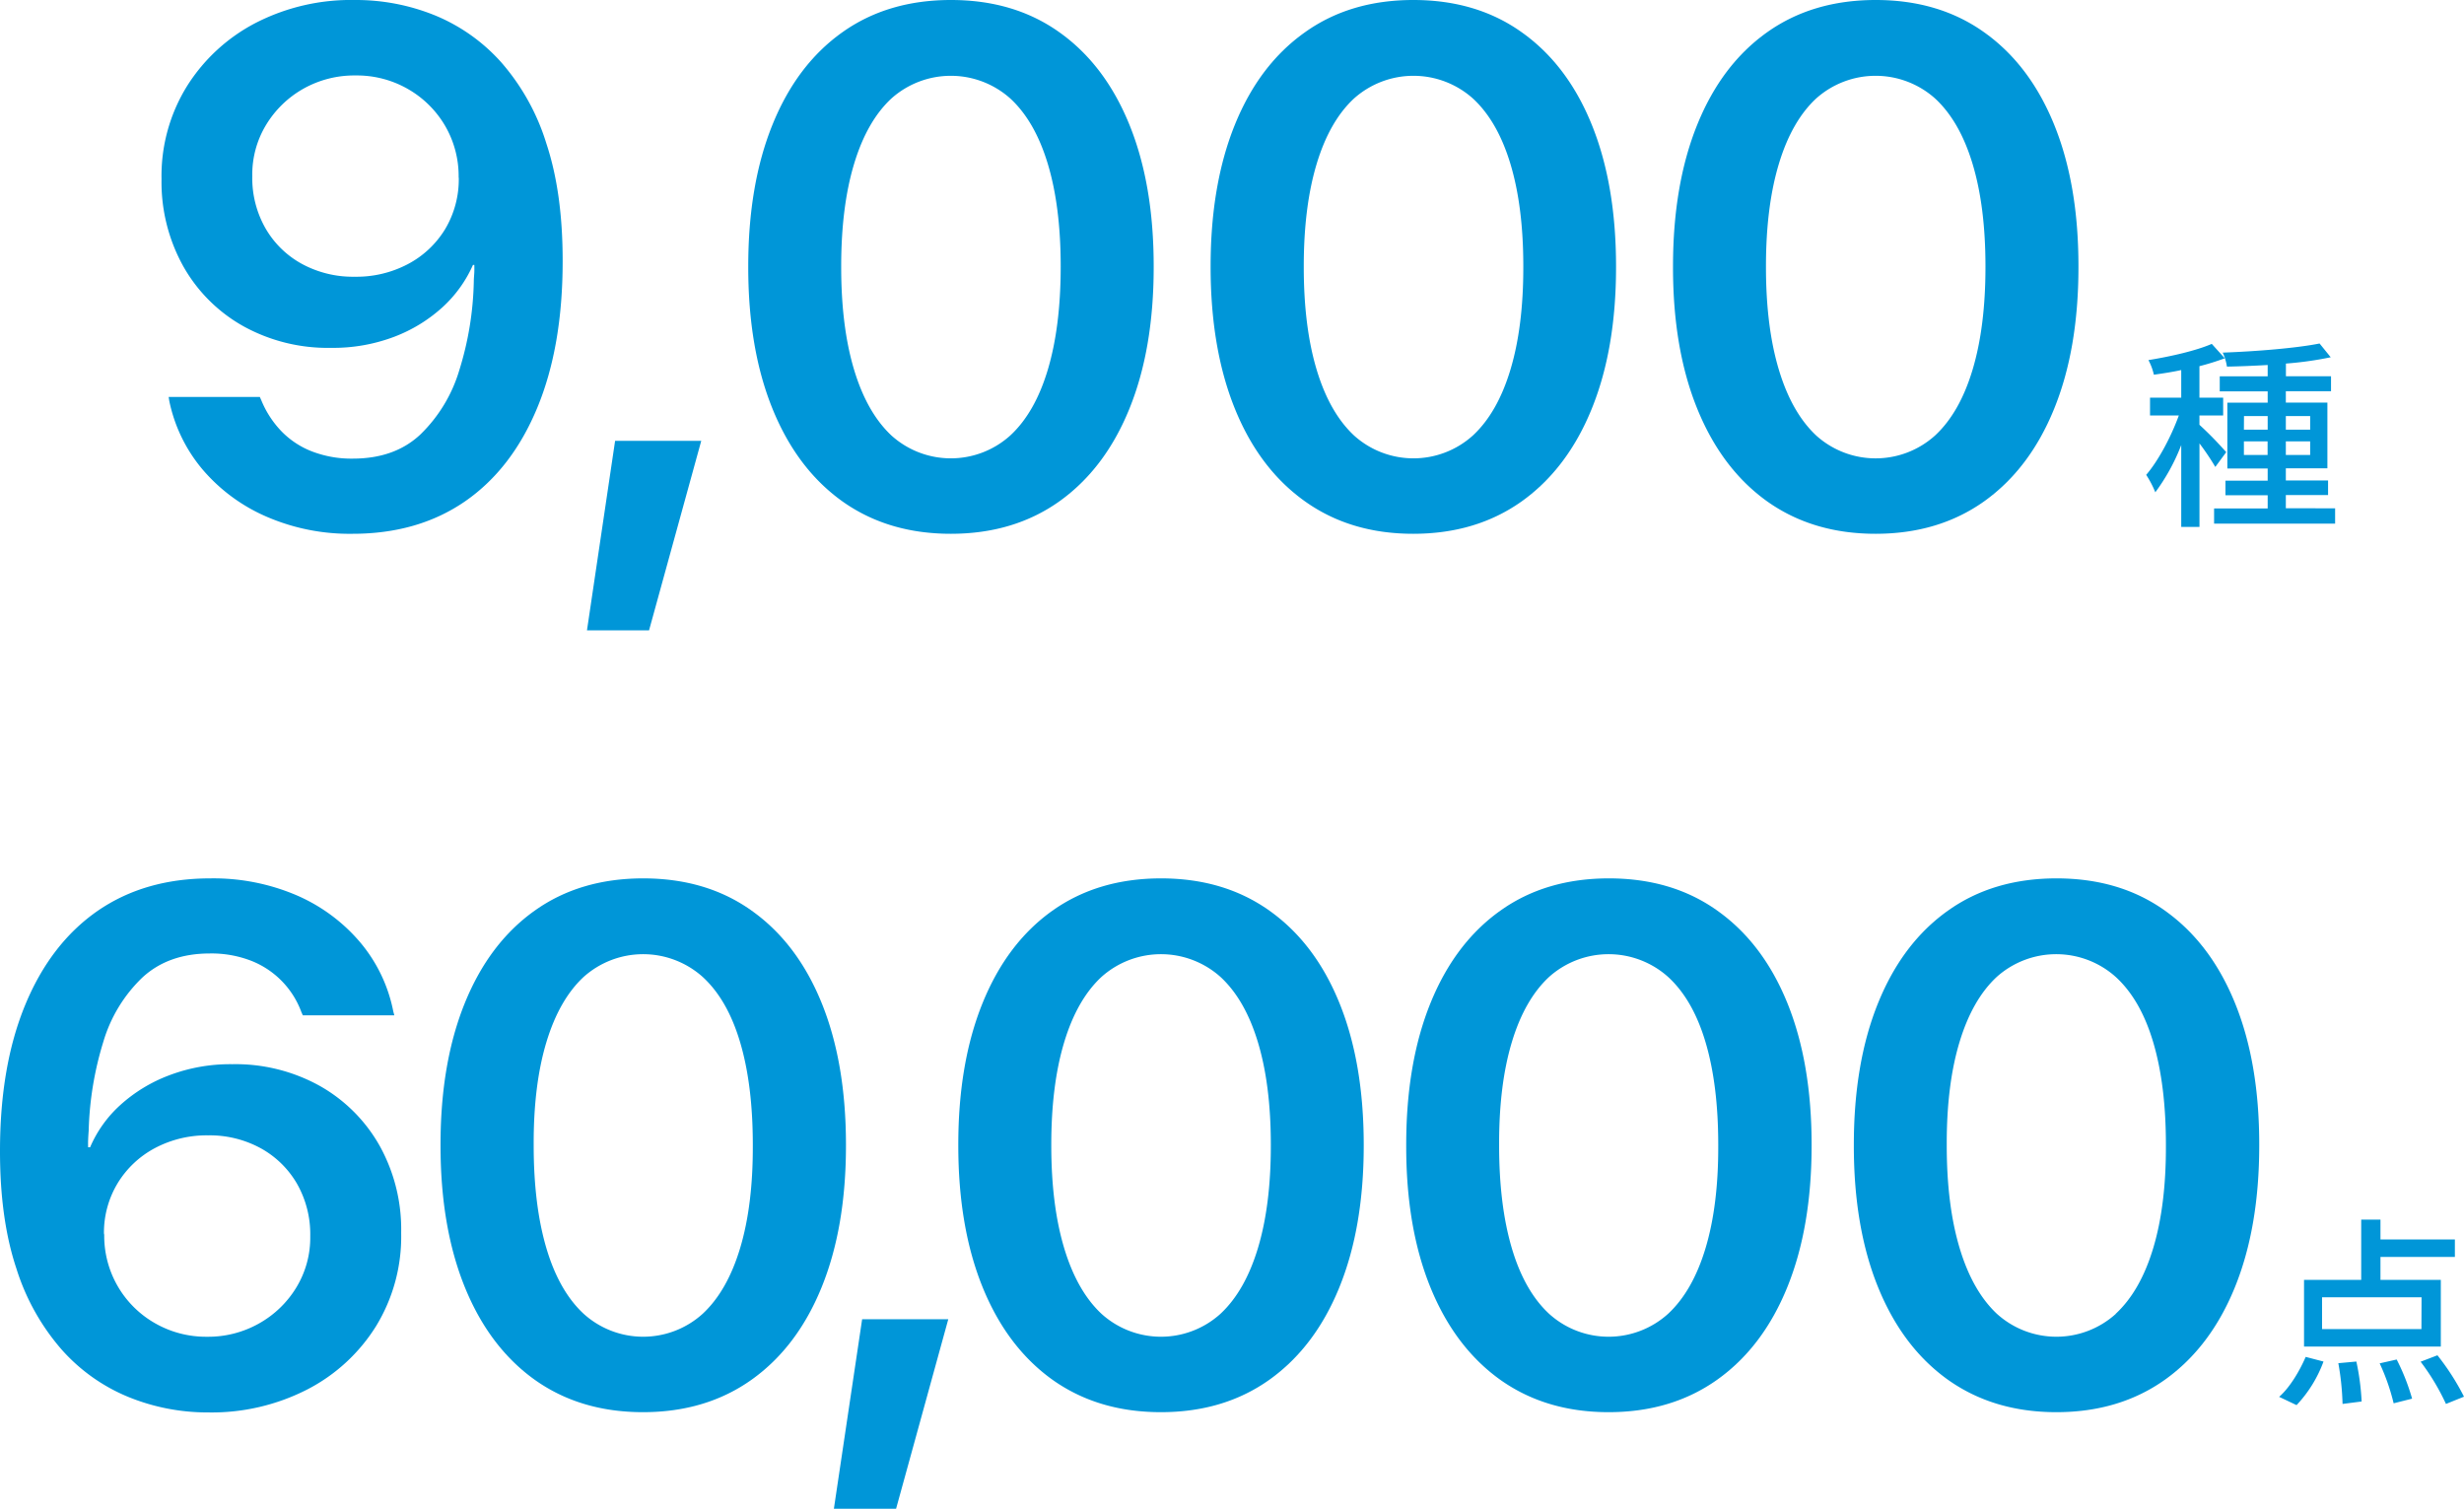 <svg xmlns="http://www.w3.org/2000/svg" viewBox="0 0 583.49 357.26"><defs><style>.cls-1{fill:#0096d8;}</style></defs><g id="レイヤー_2" data-name="レイヤー 2"><g id="FACT"><path class="cls-1" d="M103,3.64a42.81,42.81,0,0,1,15.75,11.18A52.84,52.84,0,0,1,129.39,34q3.86,11.64,3.85,27.73v.17q0,20.14-6,34.63t-17.1,22.18Q99,126.4,83.46,126.4a49.38,49.38,0,0,1-20.36-4.06A41.56,41.56,0,0,1,48,111.21a36.63,36.63,0,0,1-7.92-16.3L39.94,94H61.53l.34.76A23.32,23.32,0,0,0,66.53,102a20.23,20.23,0,0,0,7.28,4.87,26,26,0,0,0,9.73,1.73q9.92,0,16-5.71a35.17,35.17,0,0,0,9.23-15.24,75.27,75.27,0,0,0,3.43-21c0-.73.09-1.47.12-2.2s0-1.47,0-2.2L108.61,42a23.69,23.69,0,0,0-3.22-12.23,24,24,0,0,0-8.77-8.68,24.29,24.29,0,0,0-12.4-3.22A24.57,24.57,0,0,0,71.86,21,24.21,24.21,0,0,0,63,29.59a22.68,22.68,0,0,0-3.26,12v.17a24,24,0,0,0,3.14,12.32,22.25,22.25,0,0,0,8.63,8.42A25.29,25.29,0,0,0,84,65.53a26.11,26.11,0,0,0,12.61-3,22.69,22.69,0,0,0,8.81-8.29,23,23,0,0,0,3.22-12.15V42h5.16V62.74H112a30.09,30.09,0,0,1-7.2,10,35.93,35.93,0,0,1-11.42,7,40.76,40.76,0,0,1-15,2.63,41.27,41.27,0,0,1-20.83-5.17A37.11,37.11,0,0,1,43.37,63,41,41,0,0,1,38.25,42.5v-.17a40.32,40.32,0,0,1,6-21.88,42.11,42.11,0,0,1,16.25-15A49.36,49.36,0,0,1,84,0,49.78,49.78,0,0,1,103,3.64Z"/><path class="cls-1" d="M145.66,104.39h20.4L153.7,149.26H139Z"/><path class="cls-1" d="M199.45,118.7Q188.7,111,182.94,96.81t-5.75-33.57v-.17q0-19.38,5.75-33.57T199.45,7.66Q210.21,0,225.19,0t25.7,7.66q10.78,7.66,16.55,21.84t5.76,33.57v.17q0,19.4-5.76,33.57T250.89,118.7q-10.8,7.69-25.7,7.7T199.45,118.7Zm39.79-15.58q5.85-5.41,8.89-15.58t3.05-24.3v-.17q0-14.13-3.05-24.25t-8.89-15.5a21.13,21.13,0,0,0-28.15,0q-5.79,5.38-8.84,15.5T199.2,63.07v.17q0,14.15,3.05,24.3t8.84,15.58a21,21,0,0,0,28.15,0Z"/><path class="cls-1" d="M309,118.7Q298.19,111,292.44,96.81t-5.76-33.57v-.17q0-19.38,5.76-33.57T309,7.66Q319.71,0,334.69,0t25.69,7.66q10.8,7.66,16.55,21.84t5.76,33.57v.17q0,19.4-5.76,33.57T360.38,118.7q-10.8,7.69-25.69,7.7T309,118.7Zm39.79-15.58q5.83-5.41,8.89-15.58t3.05-24.3v-.17q0-14.13-3.05-24.25t-8.89-15.5a21.13,21.13,0,0,0-28.15,0q-5.8,5.38-8.85,15.5t-3.05,24.25v.17q0,14.15,3.05,24.3t8.85,15.58a21,21,0,0,0,28.15,0Z"/><path class="cls-1" d="M418.44,118.7Q407.7,111,401.93,96.81t-5.75-33.57v-.17q0-19.38,5.75-33.57T418.44,7.66Q429.2,0,444.18,0t25.7,7.66q10.78,7.66,16.55,21.84t5.76,33.57v.17q0,19.4-5.76,33.57T469.88,118.7q-10.8,7.69-25.7,7.7T418.44,118.7Zm39.8-15.58q5.83-5.41,8.88-15.58t3.05-24.3v-.17q0-14.13-3.05-24.25t-8.88-15.5a21.14,21.14,0,0,0-28.16,0q-5.79,5.38-8.84,15.5t-3.05,24.25v.17q0,14.15,3.05,24.3t8.84,15.58a21,21,0,0,0,28.16,0Z"/><path class="cls-1" d="M524.6,110.57a60.63,60.63,0,0,0-3.75-5.57v19.78h-4.32V105.39a47.08,47.08,0,0,1-6.14,11.18,24.13,24.13,0,0,0-2.16-4.13c2.83-3.26,5.9-9,7.73-14.06h-6.82V94.16h7.39V87.63c-2.21.48-4.41.81-6.48,1.1a13.59,13.59,0,0,0-1.29-3.46c5.32-.86,11.37-2.25,15-3.84l3.08,3.41a58,58,0,0,1-6,1.87v7.45h5.62v4.22h-5.62v2.21a84.75,84.75,0,0,1,6.34,6.48Zm28.37,9.8V124H524.31v-3.6H537v-3.12H527v-3.46h10v-2.88h-9.55V95.35H537V92.67H525.65V89.11H537V86.43c-3.31.19-6.57.33-9.65.38a11.79,11.79,0,0,0-1-3.31c7.92-.29,17.47-1.06,22.94-2.16l2.64,3.26a82.63,82.63,0,0,1-10.61,1.49v3H552v3.56H541.3v2.68h9.84v15.56H541.3v2.88h10v3.46h-10v3.12Zm-21.6-18.63H537V98.52h-5.61Zm5.61,6v-3.22h-5.61v3.22Zm4.32-9.22v3.22h5.76V98.52Zm5.76,6H541.3v3.22h5.76Z"/><path class="cls-1" d="M30.31,330.76a42.86,42.86,0,0,1-15.7-11.17A53.49,53.49,0,0,1,3.89,300.41Q0,288.77,0,272.68v-.17q0-20.15,6-34.62T23.11,215.7Q34.28,208,49.78,208a50.09,50.09,0,0,1,20.45,4A41,41,0,0,1,85.3,223.15a36.15,36.15,0,0,1,7.83,16.34l.25.94H71.71l-.34-.77a20.71,20.71,0,0,0-11.89-12.15,26,26,0,0,0-9.78-1.73q-9.83,0-16,5.71a34.64,34.64,0,0,0-9.23,15.2A78,78,0,0,0,21,267.77c-.06.74-.1,1.47-.13,2.2s0,1.47,0,2.2l3.81,20.24a23.79,23.79,0,0,0,12,20.91A24.25,24.25,0,0,0,49,316.54a24.46,24.46,0,0,0,12.4-3.18,24.09,24.09,0,0,0,8.81-8.55,22.68,22.68,0,0,0,3.26-12v-.17a24.14,24.14,0,0,0-3.13-12.32,22.44,22.44,0,0,0-8.6-8.42,25.19,25.19,0,0,0-12.48-3.05,26.12,26.12,0,0,0-12.54,3,22.93,22.93,0,0,0-8.84,8.3,22.58,22.58,0,0,0-3.26,12.14v.09H19.47V271.67h1.87a28.67,28.67,0,0,1,7.15-10,36.24,36.24,0,0,1,11.47-7A40.76,40.76,0,0,1,55,252a41.1,41.1,0,0,1,20.78,5.17,37.25,37.25,0,0,1,14.14,14.18A40.78,40.78,0,0,1,95,291.9v.17A40.58,40.58,0,0,1,89.07,314a41.63,41.63,0,0,1-16.26,15,49.59,49.59,0,0,1-23.53,5.46A49.52,49.52,0,0,1,30.31,330.76Z"/><path class="cls-1" d="M126.59,326.7q-10.75-7.71-16.51-21.89t-5.76-33.57v-.17q0-19.38,5.76-33.57t16.51-21.84Q137.33,208,152.32,208t25.7,7.66q10.8,7.67,16.55,21.84t5.76,33.57v.17q0,19.39-5.76,33.57T178,326.7q-10.8,7.69-25.7,7.7T126.59,326.7Zm39.79-15.58q5.84-5.42,8.89-15.58t3-24.3v-.17q0-14.13-3-24.25t-8.89-15.5a21.13,21.13,0,0,0-28.15,0q-5.8,5.38-8.85,15.5t-3,24.25v.17q0,14.14,3,24.3t8.85,15.58a21,21,0,0,0,28.15,0Z"/><path class="cls-1" d="M204.16,312.39h20.4L212.2,357.26H197.47Z"/><path class="cls-1" d="M249.2,326.7q-10.75-7.71-16.51-21.89t-5.76-33.57v-.17q0-19.38,5.76-33.57t16.51-21.84Q260,208,274.94,208t25.69,7.66q10.8,7.67,16.55,21.84t5.76,33.57v.17q0,19.39-5.76,33.57T300.63,326.7q-10.78,7.69-25.69,7.7T249.2,326.7ZM289,311.12q5.83-5.42,8.89-15.58t3.05-24.3v-.17q0-14.13-3.05-24.25T289,231.32a21.13,21.13,0,0,0-28.15,0q-5.8,5.38-8.85,15.5t-3.05,24.25v.17q0,14.14,3.05,24.3t8.85,15.58a21,21,0,0,0,28.15,0Z"/><path class="cls-1" d="M355.23,326.7q-10.75-7.71-16.51-21.89T333,271.24v-.17q0-19.38,5.76-33.57t16.51-21.84Q366,208,381,208t25.7,7.66q10.8,7.67,16.55,21.84T429,271.07v.17q0,19.39-5.76,33.57T406.66,326.7q-10.8,7.69-25.7,7.7T355.23,326.7ZM395,311.12q5.84-5.42,8.89-15.58t3-24.3v-.17q0-14.13-3-24.25T395,231.32a21.13,21.13,0,0,0-28.15,0q-5.81,5.38-8.85,15.5t-3,24.25v.17q0,14.14,3,24.3t8.85,15.58a21,21,0,0,0,28.15,0Z"/><path class="cls-1" d="M461.25,326.7Q450.5,319,444.74,304.81T439,271.24v-.17q0-19.38,5.75-33.57t16.51-21.84Q472,208,487,208t25.7,7.66q10.78,7.67,16.55,21.84T535,271.07v.17q0,19.39-5.76,33.57T512.69,326.7q-10.8,7.69-25.7,7.7T461.25,326.7ZM501,311.12q5.85-5.42,8.9-15.58t3-24.3v-.17q0-14.13-3-24.25t-8.9-15.5a21.13,21.13,0,0,0-28.15,0q-5.79,5.38-8.84,15.5T461,271.07v.17q0,14.14,3.05,24.3t8.84,15.58a21,21,0,0,0,28.15,0Z"/><path class="cls-1" d="M539.71,330.77c2.45-2.12,4.8-6,6.29-9.46l4.22,1.1a30.19,30.19,0,0,1-6.38,10.32ZM578,318.86H545.61V303.07h13.54V288.81h4.56v4.7h17.62v4.13H563.71v5.43H578Zm-4.56-11.66H549.88v7.53h23.53ZM558,322.41a57.64,57.64,0,0,1,1.25,9.46l-4.52.58a63.54,63.54,0,0,0-1-9.65Zm9.55-.48a50.72,50.72,0,0,1,3.65,9.27l-4.37,1.1a50.09,50.09,0,0,0-3.31-9.46Zm9.65-1a57.59,57.59,0,0,1,6.29,9.8l-4.27,1.72a53.79,53.79,0,0,0-6-10Z"/></g></g></svg>